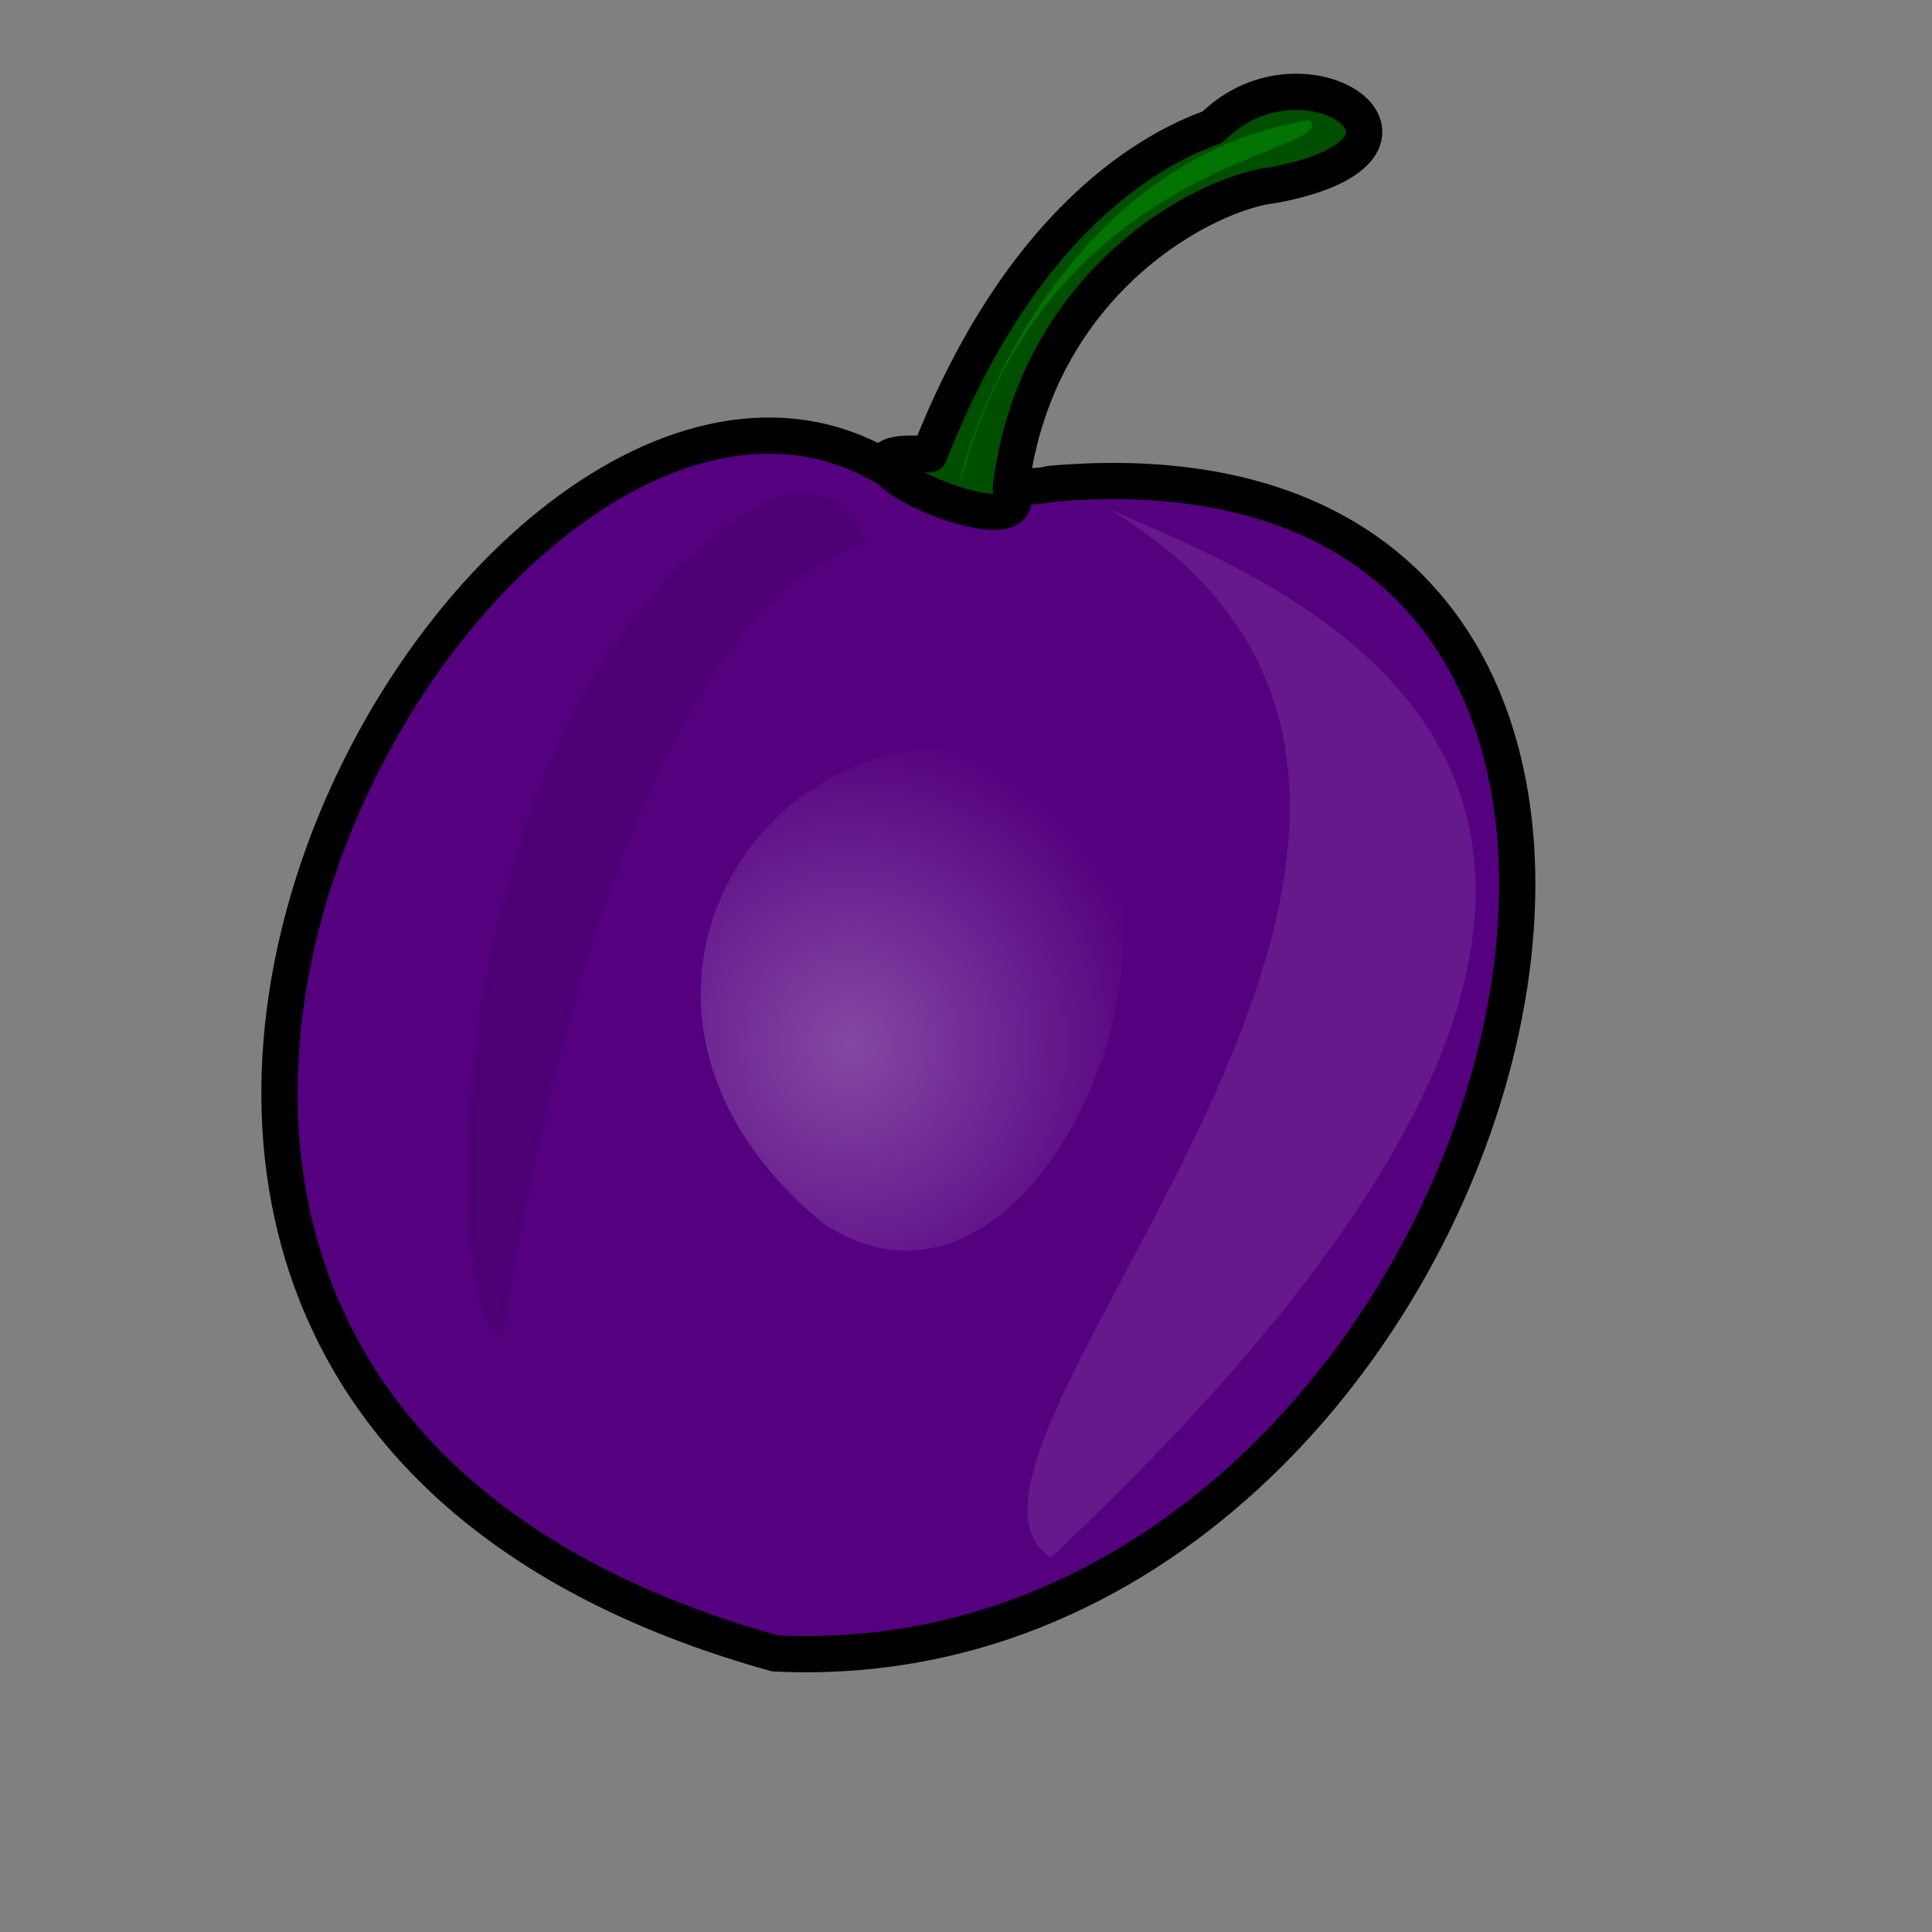 <?xml version="1.0" encoding="UTF-8" standalone="no"?>
<!DOCTYPE svg PUBLIC "-//W3C//DTD SVG 20010904//EN"
"http://www.w3.org/TR/2001/REC-SVG-20010904/DTD/svg10.dtd">
<!-- Created with Inkscape (http://www.inkscape.org/) --><svg height="400pt" id="svg1" inkscape:version="0.38.1" sodipodi:docbase="/var/www/html/svg_gallery/svg/fruits" sodipodi:docname="prune.svg" sodipodi:version="0.32" width="400pt" xmlns="http://www.w3.org/2000/svg" xmlns:inkscape="http://www.inkscape.org/namespaces/inkscape" xmlns:sodipodi="http://sodipodi.sourceforge.net/DTD/sodipodi-0.dtd" xmlns:xlink="http://www.w3.org/1999/xlink">
  <rect width="100%" height="100%" fill="#808080" stroke="none"/>
  <defs id="defs3">
    <linearGradient id="linearGradient870">
      <stop id="stop871" offset="0" style="stop-color:#dd7304;stop-opacity:1;"/>
      <stop id="stop872" offset="1" style="stop-color:#e46417;stop-opacity:1;"/>
    </linearGradient>
    <linearGradient id="linearGradient855">
      <stop id="stop856" offset="0" style="stop-color:#dd6204;stop-opacity:1;"/>
      <stop id="stop857" offset="1" style="stop-color:#e48e17;stop-opacity:1;"/>
    </linearGradient>
    <linearGradient id="linearGradient829">
      <stop id="stop830" offset="0" style="stop-color:#ffffff;stop-opacity:0.283;"/>
      <stop id="stop831" offset="1" style="stop-color:#ffffff;stop-opacity:0;"/>
    </linearGradient>
    <radialGradient cx="0.441" cy="0.542" fx="0.441" fy="0.542" id="radialGradient832" r="0.453" xlink:href="#linearGradient829"/>
    <linearGradient id="linearGradient850" x1="0.909" x2="-0.136" xlink:href="#linearGradient829" y1="0.537" y2="0.264"/>
    <linearGradient id="linearGradient854" x1="0.551" x2="0.515" xlink:href="#linearGradient855" y1="-0.148" y2="1.547"/>
    <radialGradient id="radialGradient874" xlink:href="#linearGradient870"/>
    <linearGradient id="linearGradient875" x1="2.2527011e-16" x2="1" xlink:href="#linearGradient829" y1="0.5" y2="0.5"/>
    <radialGradient cx="0.661" cy="0.572" fx="0.661" fy="0.572" id="radialGradient850" r="0.081" xlink:href="#linearGradient870"/>
    <radialGradient cx="0.006" cy="-3.52" fx="0.006" fy="-3.52" id="radialGradient861" r="8.063" xlink:href="#linearGradient870"/>
    <radialGradient cx="12.339" cy="5.942" fx="12.339" fy="5.942" id="radialGradient862" r="8.063" xlink:href="#linearGradient870"/>
    <radialGradient cx="13.506" cy="-2.75" fx="13.506" fy="-2.75" id="radialGradient863" r="8.063" xlink:href="#linearGradient870"/>
    <radialGradient cx="9.339" cy="-9.443" fx="9.339" fy="-9.443" id="radialGradient864" r="8.063" xlink:href="#linearGradient870"/>
    <radialGradient cx="14.589" cy="-10.289" fx="14.589" fy="-10.289" id="radialGradient865" r="8.063" xlink:href="#linearGradient870"/>
    <radialGradient cx="3.923" cy="-8.135" fx="3.923" fy="-8.135" id="radialGradient866" r="8.063" xlink:href="#linearGradient870"/>
    <radialGradient cx="2.589" cy="8.019" fx="2.589" fy="8.019" id="radialGradient867" r="8.063" xlink:href="#linearGradient870"/>
    <radialGradient cx="-1.827" cy="4.48" fx="-1.827" fy="4.48" id="radialGradient868" r="8.063" xlink:href="#linearGradient870"/>
    <radialGradient cx="9.423" cy="5.25" fx="9.423" fy="5.25" id="radialGradient869" r="8.063" xlink:href="#linearGradient870"/>
  </defs>
  <sodipodi:namedview bordercolor="#666666" borderopacity="1.0" id="base" inkscape:cx="221.62061" inkscape:cy="117.43243" inkscape:pageopacity="0.0" inkscape:pageshadow="2" inkscape:window-height="758" inkscape:window-width="871" inkscape:window-x="112" inkscape:window-y="24" inkscape:zoom="0.87055056" pagecolor="#ffffff" showgrid="true"/>
  <g id="g862">
    <path d="M 243.364,128.476 C 132.695,65.526 -52.092,382.305 213.92,456.423 C 419.014,466.576 513.438,114.262 290.069,133.553 C 282.962,135.583 257.579,133.553 243.364,128.476 z " id="path930" sodipodi:nodetypes="cccc" style="fill:#54007f;fill-rule:evenodd;stroke:#000000;stroke-width:10;stroke-linejoin:round;stroke-dasharray:none;"/>
    <path d="M 256.564,125.43 C 216.966,122.384 288.163,154.874 279.025,134.568 C 286.132,77.71 332.646,53.055 351.937,51.024 C 404.733,40.871 360.126,9.684 334.743,35.067 C 323.574,39.128 283.977,55.373 256.564,125.43 z " id="path931" sodipodi:nodetypes="ccccc" style="fill:#004e00;fill-rule:evenodd;stroke:#000000;stroke-width:10;stroke-linejoin:round;stroke-dasharray:none;"/>
    <path d="M 138.787,369.106 C 140.818,359.968 166.2,172.135 239.303,149.798 C 232.196,137.614 228.135,133.553 212.905,137.614 C 120.511,187.364 119.496,365.045 138.787,369.106 z " id="path932" sodipodi:nodetypes="cccc" style="fill-opacity:0.1;fill-rule:evenodd;stroke-width:1pt;"/>
    <path d="M 306.314,140.66 C 444.397,223.916 246.41,401.596 290.069,430.025 C 512.423,220.87 360.126,164.012 306.314,140.66 z " id="path933" sodipodi:nodetypes="ccc" style="fill:#ffffe8;fill-opacity:0.1;fill-rule:evenodd;stroke-width:1pt;"/>
    <path d="M 289.054,212.747 C 217.982,182.288 150.971,274.681 227.119,337.631 C 288.038,378.244 340.835,244.222 289.054,212.747 z " id="path934" sodipodi:nodetypes="ccc" style="fill:url(#radialGradient832);fill-opacity:1;fill-rule:evenodd;stroke-width:1pt;"/>
    <path d="M 265.036,133.331 C 264.527,130.001 288.349,45.286 361.491,33.099 C 371.135,42.587 288.894,42.742 265.036,133.331 z " id="path936" sodipodi:nodetypes="ccc" style="fill:#009900;fill-opacity:0.5;fill-rule:evenodd;stroke-width:1pt;"/>
  </g>
</svg>
